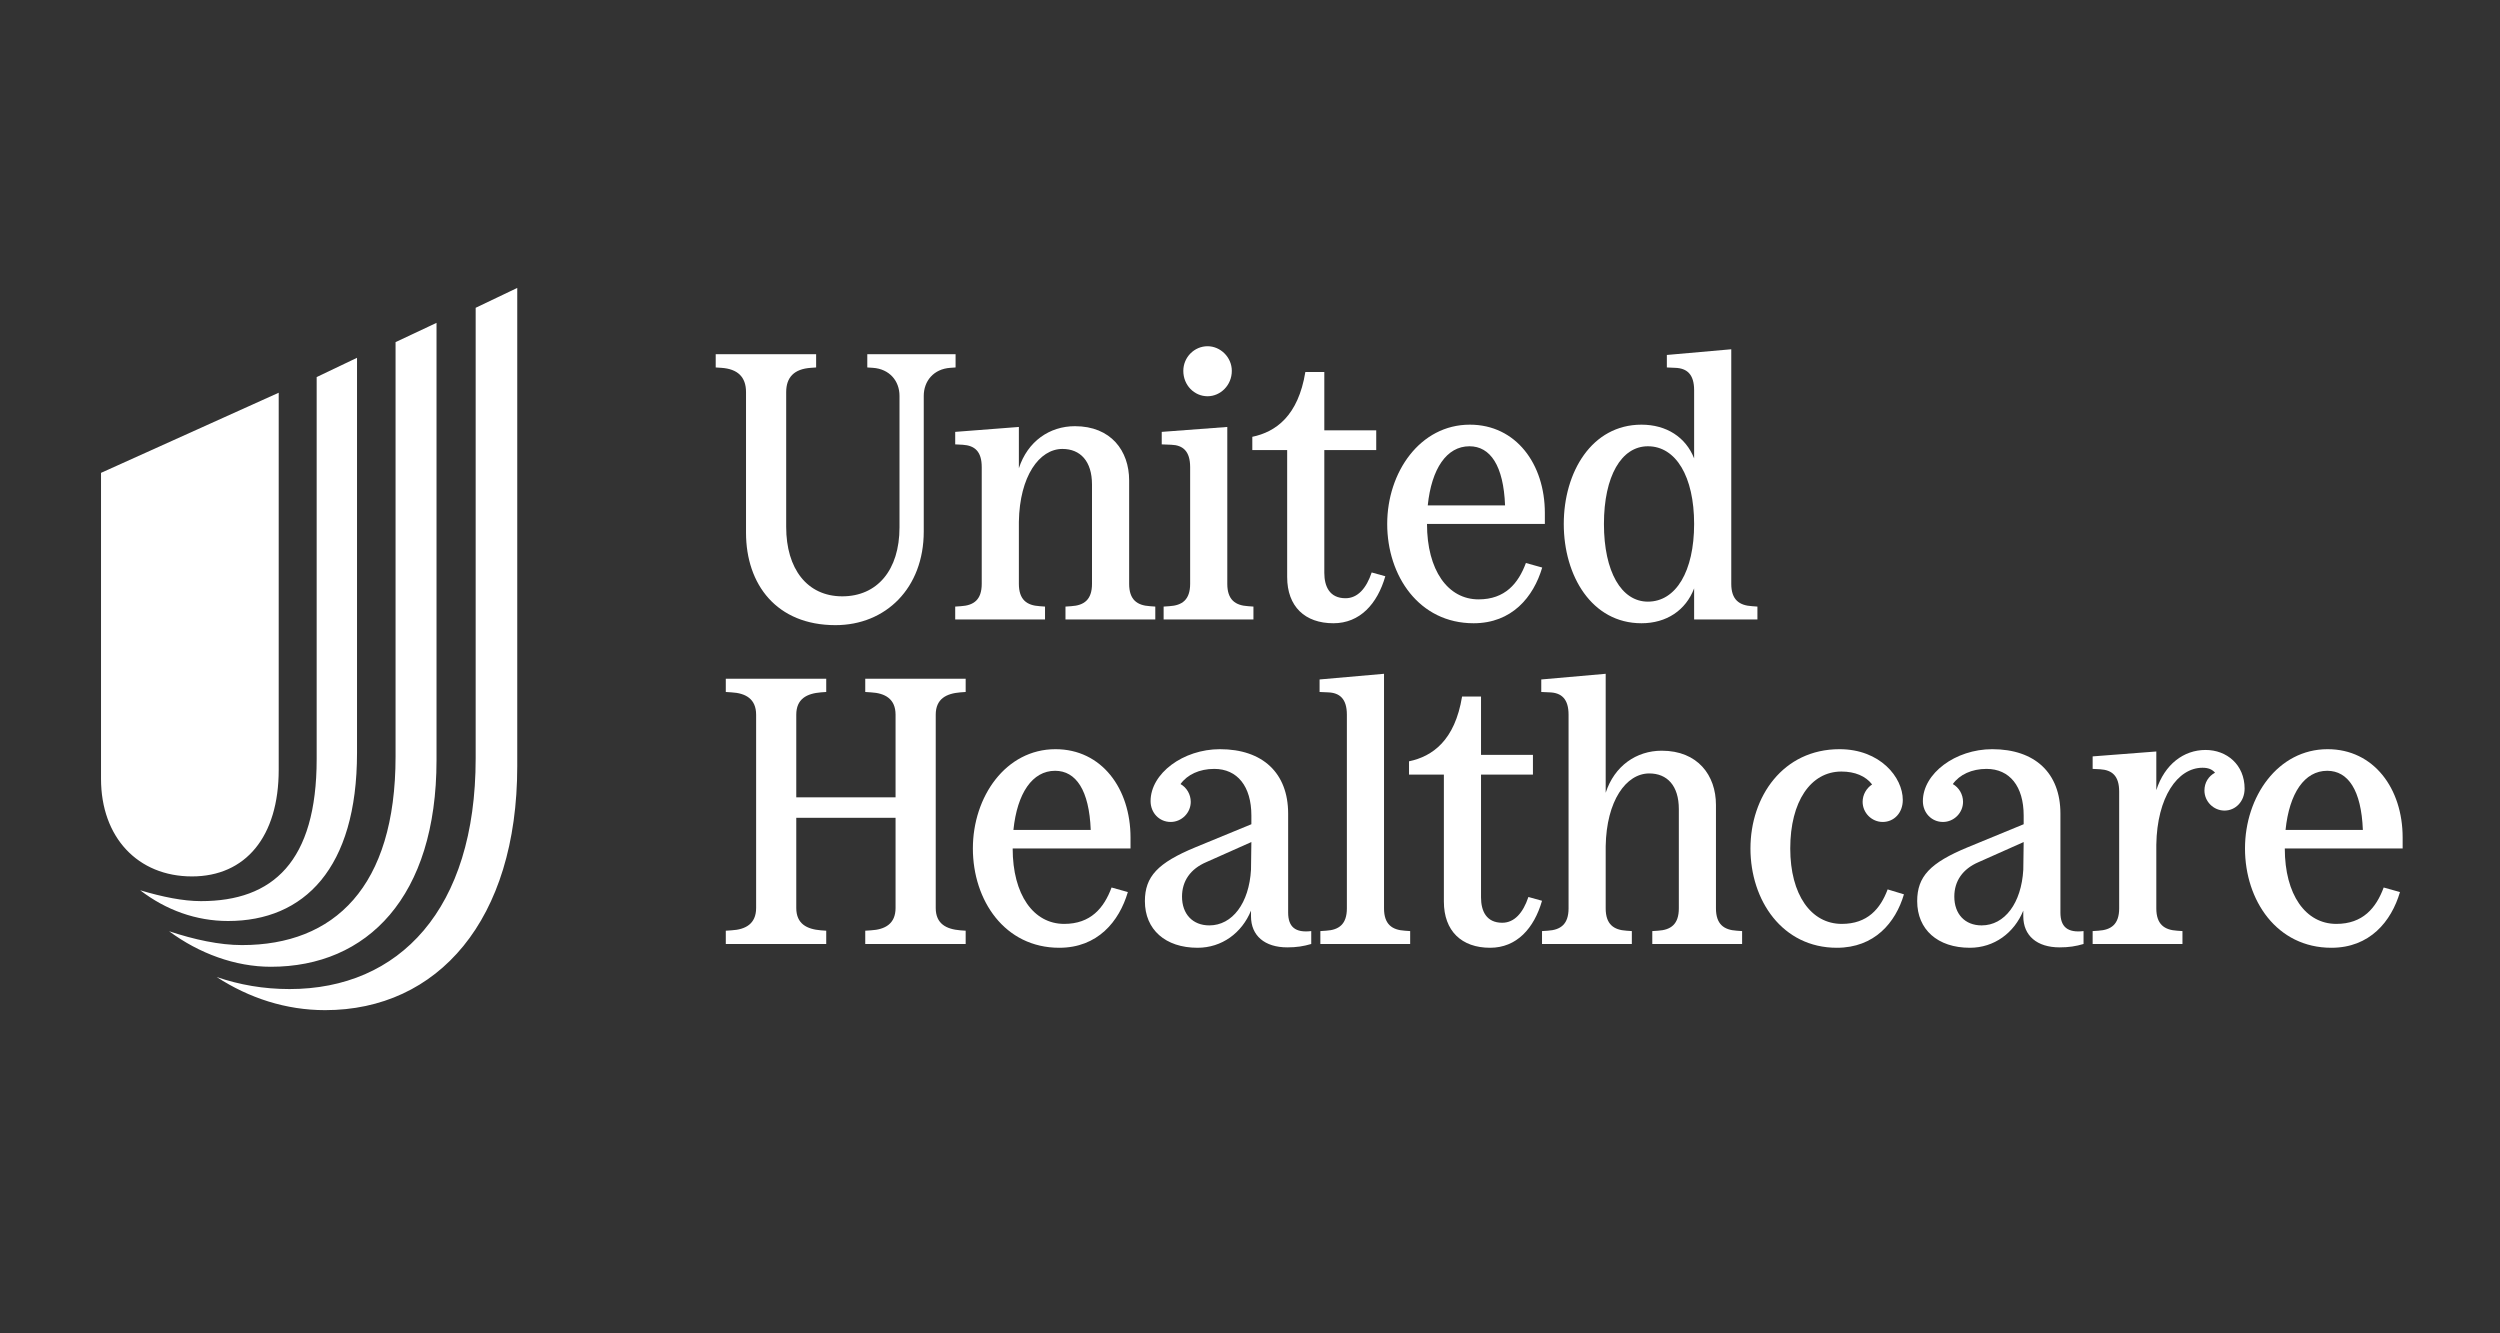 <svg width="120" height="64" viewBox="0 0 120 64" fill="none" xmlns="http://www.w3.org/2000/svg">
<rect x="0" y="0" width="120" height="64" fill="#333333" stroke="none"/>
<g clip-path="url(#clip0_48954_150429)">
<path d="M10.4 46.897C11.499 47.273 12.655 47.475 13.898 47.475C19.161 47.475 22.832 43.658 22.832 36.401V14.774L24.828 13.82V36.777C24.828 44.179 21.011 48.487 15.604 48.487C13.725 48.487 11.961 47.909 10.4 46.897ZM8.116 44.699C9.33 45.104 10.544 45.364 11.614 45.364C16.038 45.364 18.987 42.589 18.987 36.315V16.422L20.953 15.497V36.488C20.953 43.051 17.628 46.405 13.002 46.405C11.296 46.405 9.561 45.769 8.116 44.699ZM6.728 42.733C7.798 43.051 8.781 43.254 9.648 43.254C13.089 43.254 15.2 41.374 15.2 36.43V18.099L17.137 17.174V36.141C17.137 41.692 14.592 44.208 10.949 44.208C9.417 44.208 7.971 43.687 6.728 42.733ZM13.378 36.951V18.851L4.849 22.697V37.384C4.849 40.189 6.612 42.068 9.214 42.068C11.788 42.068 13.378 40.16 13.378 36.951Z" fill="white"/>
<path d="M35.809 18.82V25.569C35.809 28.061 37.282 30.007 40.102 30.007C42.521 30.007 44.34 28.224 44.34 25.514V19.002C44.34 18.293 44.813 17.71 45.613 17.656L45.868 17.638V17.001H41.63V17.638L41.903 17.656C42.685 17.71 43.176 18.274 43.176 19.002V25.314C43.176 27.369 42.103 28.624 40.429 28.624C38.738 28.624 37.737 27.297 37.737 25.296V18.82C37.737 18.111 38.119 17.71 38.92 17.656L39.174 17.638V17.001H34.354V17.638L34.627 17.656C35.409 17.71 35.809 18.093 35.809 18.82Z" fill="white"/>
<path d="M41.532 33.215L41.805 33.233C42.478 33.269 42.987 33.542 42.987 34.306V38.271H38.221V34.306C38.221 33.542 38.731 33.288 39.404 33.233L39.659 33.215V32.578H34.838V33.215L35.111 33.233C35.784 33.269 36.294 33.542 36.294 34.306V43.583C36.294 44.347 35.784 44.619 35.111 44.656L34.838 44.674V45.311H39.659V44.674L39.404 44.656C38.731 44.601 38.221 44.347 38.221 43.583V39.254H42.987V43.583C42.987 44.347 42.478 44.619 41.805 44.656L41.532 44.674V45.311H46.352V44.674L46.098 44.656C45.425 44.601 44.915 44.347 44.915 43.583V34.306C44.915 33.542 45.425 33.288 46.098 33.233L46.352 33.215V32.578H41.532V33.215Z" fill="white"/>
<path d="M45.85 20.73V21.33L46.214 21.349C46.777 21.385 47.123 21.658 47.123 22.422V28.024C47.123 28.788 46.741 29.061 46.122 29.097L45.85 29.116V29.734H50.161V29.116L49.906 29.097C49.287 29.061 48.906 28.788 48.906 28.024V25.041C48.942 22.858 49.888 21.549 50.997 21.549C51.852 21.549 52.416 22.131 52.416 23.259V28.024C52.416 28.788 52.034 29.061 51.416 29.097L51.143 29.116V29.734H55.454V29.116L55.199 29.097C54.581 29.061 54.199 28.788 54.199 28.024V23.058C54.199 21.64 53.326 20.457 51.597 20.457C50.379 20.457 49.324 21.185 48.906 22.476V20.494L45.85 20.73Z" fill="white"/>
<path d="M70.733 29.916C72.57 29.916 73.607 28.661 74.026 27.242L73.243 27.024C72.879 28.006 72.243 28.77 70.97 28.77C69.496 28.77 68.496 27.369 68.496 25.15H74.153V24.623C74.153 22.276 72.77 20.384 70.551 20.384C68.168 20.384 66.586 22.658 66.586 25.15C66.586 27.642 68.114 29.916 70.733 29.916ZM70.533 21.421C71.534 21.421 72.17 22.349 72.243 24.259H68.532C68.714 22.494 69.442 21.421 70.533 21.421Z" fill="white"/>
<path d="M61.784 27.697C61.784 29.116 62.639 29.916 64.003 29.916C65.276 29.916 66.113 28.988 66.495 27.66L65.841 27.478C65.586 28.242 65.168 28.715 64.585 28.715C63.822 28.715 63.567 28.151 63.567 27.497V21.603H66.059V20.657H63.567V17.856H62.657C62.312 19.966 61.239 20.73 60.111 20.967V21.603H61.784V27.697Z" fill="white"/>
<path d="M57.963 19.02C58.582 19.02 59.127 18.493 59.127 17.802C59.127 17.147 58.582 16.619 57.963 16.619C57.327 16.619 56.799 17.147 56.799 17.802C56.799 18.493 57.327 19.02 57.963 19.02Z" fill="white"/>
<path d="M57.127 22.422V28.024C57.127 28.788 56.745 29.061 56.127 29.097L55.854 29.116V29.734H60.165V29.116L59.91 29.097C59.292 29.061 58.91 28.788 58.91 28.024V20.494L55.763 20.73V21.33L56.218 21.348C56.782 21.367 57.127 21.658 57.127 22.422Z" fill="white"/>
<path d="M78.79 29.916C79.99 29.916 80.918 29.297 81.318 28.242V29.734H84.356V29.116L84.101 29.097C83.483 29.061 83.101 28.788 83.101 28.024V16.765L80.009 17.038V17.638L80.409 17.656C80.973 17.674 81.318 17.965 81.318 18.729V22.003C80.918 20.985 79.99 20.384 78.79 20.384C76.407 20.384 75.061 22.658 75.061 25.15C75.061 27.642 76.407 29.916 78.79 29.916ZM79.099 21.421C80.445 21.421 81.318 22.876 81.318 25.15C81.318 27.424 80.445 28.879 79.099 28.879C77.826 28.879 76.989 27.442 76.989 25.15C76.989 22.858 77.826 21.421 79.099 21.421Z" fill="white"/>
<path d="M105.868 35.998C104.813 35.998 103.903 36.689 103.503 37.926V36.071L100.447 36.307V36.907L100.811 36.925C101.375 36.962 101.72 37.235 101.72 37.998V43.601C101.72 44.365 101.338 44.638 100.72 44.674L100.447 44.692V45.311H104.758V44.692L104.503 44.674C103.885 44.638 103.503 44.365 103.503 43.601V40.545C103.539 38.271 104.522 36.852 105.722 36.852C105.995 36.852 106.177 36.925 106.322 37.089C106.013 37.253 105.813 37.562 105.813 37.944C105.813 38.471 106.25 38.908 106.777 38.908C107.305 38.908 107.741 38.471 107.741 37.853C107.741 36.707 106.886 35.998 105.868 35.998Z" fill="white"/>
<path d="M111.725 35.961C109.342 35.961 107.76 38.235 107.76 40.727C107.76 43.219 109.288 45.493 111.907 45.493C113.744 45.493 114.781 44.238 115.199 42.819L114.417 42.6C114.053 43.583 113.417 44.347 112.143 44.347C110.67 44.347 109.67 42.946 109.67 40.727H115.327V40.2C115.327 37.853 113.944 35.961 111.725 35.961ZM109.706 39.836C109.888 38.071 110.615 36.998 111.707 36.998C112.707 36.998 113.344 37.926 113.417 39.836H109.706Z" fill="white"/>
<path d="M98.9 43.801V39.053C98.9 37.107 97.682 35.961 95.626 35.961C93.862 35.961 92.298 37.125 92.298 38.453C92.298 39.017 92.716 39.454 93.262 39.454C93.789 39.454 94.226 39.017 94.226 38.489C94.226 38.126 94.026 37.798 93.735 37.635C94.062 37.18 94.644 36.907 95.353 36.907C96.463 36.907 97.136 37.744 97.136 39.144V39.563L94.444 40.672C92.643 41.418 92.025 42.073 92.025 43.255C92.025 44.619 93.007 45.493 94.553 45.493C95.717 45.493 96.681 44.783 97.118 43.71V43.983C97.118 44.911 97.773 45.474 98.864 45.474C99.301 45.474 99.646 45.42 100.01 45.311V44.692C99.246 44.783 98.9 44.492 98.9 43.801ZM97.118 41.746C97.027 43.346 96.227 44.419 95.117 44.419C94.317 44.419 93.807 43.874 93.807 43.037C93.807 42.291 94.207 41.709 94.972 41.382L97.136 40.418L97.118 41.746Z" fill="white"/>
<path d="M73.363 43.055C73.108 43.819 72.69 44.292 72.108 44.292C71.344 44.292 71.089 43.728 71.089 43.074V37.18H73.581V36.234H71.089V33.433H70.18C69.834 35.543 68.761 36.307 67.633 36.543V37.18H69.306V43.273C69.306 44.692 70.161 45.493 71.525 45.493C72.799 45.493 73.635 44.565 74.017 43.237L73.363 43.055Z" fill="white"/>
<path d="M61.831 43.801V39.053C61.831 37.107 60.612 35.961 58.556 35.961C56.792 35.961 55.228 37.125 55.228 38.453C55.228 39.017 55.646 39.454 56.192 39.454C56.719 39.454 57.156 39.017 57.156 38.489C57.156 38.126 56.956 37.798 56.665 37.635C56.992 37.18 57.574 36.907 58.284 36.907C59.393 36.907 60.066 37.744 60.066 39.144V39.563L57.374 40.672C55.573 41.418 54.955 42.073 54.955 43.255C54.955 44.619 55.937 45.493 57.483 45.493C58.648 45.493 59.611 44.783 60.048 43.71V43.983C60.048 44.911 60.703 45.474 61.794 45.474C62.231 45.474 62.576 45.42 62.94 45.311V44.692C62.176 44.783 61.831 44.492 61.831 43.801ZM60.048 41.746C59.957 43.346 59.157 44.419 58.047 44.419C57.247 44.419 56.737 43.874 56.737 43.037C56.737 42.291 57.138 41.709 57.902 41.382L60.066 40.418L60.048 41.746Z" fill="white"/>
<path d="M88.406 44.347C86.932 44.347 85.932 42.946 85.932 40.727C85.932 38.471 86.914 37.034 88.387 37.034C89.042 37.034 89.552 37.253 89.861 37.653C89.588 37.835 89.406 38.144 89.406 38.489C89.406 39.017 89.843 39.454 90.37 39.454C90.916 39.454 91.334 39.017 91.334 38.399C91.334 37.307 90.243 35.961 88.297 35.961C85.586 35.961 84.022 38.235 84.022 40.727C84.022 43.219 85.55 45.493 88.169 45.493C89.97 45.493 90.989 44.292 91.389 42.928L90.607 42.691C90.261 43.619 89.642 44.347 88.406 44.347Z" fill="white"/>
<path d="M66.433 43.601V32.342L63.34 32.614V33.215L63.741 33.233C64.305 33.251 64.65 33.542 64.65 34.306V43.601C64.65 44.365 64.268 44.638 63.65 44.674L63.377 44.692V45.311H67.688V44.692L67.433 44.674C66.815 44.638 66.433 44.365 66.433 43.601Z" fill="white"/>
<path d="M82.366 43.601V38.635C82.366 37.216 81.493 36.034 79.765 36.034C78.546 36.034 77.492 36.762 77.073 38.053V32.342L73.981 32.614V33.215L74.381 33.233C74.945 33.251 75.291 33.542 75.291 34.306V43.601C75.291 44.365 74.909 44.638 74.29 44.674L74.017 44.692V45.311H78.328V44.692L78.074 44.674C77.455 44.638 77.073 44.365 77.073 43.601V40.618C77.11 38.435 78.055 37.125 79.165 37.125C80.02 37.125 80.584 37.708 80.584 38.835V43.601C80.584 44.365 80.202 44.638 79.583 44.674L79.31 44.692V45.311H83.621V44.692L83.367 44.674C82.748 44.638 82.366 44.365 82.366 43.601Z" fill="white"/>
<path d="M50.663 35.961C48.28 35.961 46.698 38.235 46.698 40.727C46.698 43.219 48.226 45.493 50.845 45.493C52.682 45.493 53.719 44.238 54.137 42.819L53.355 42.6C52.992 43.583 52.355 44.347 51.081 44.347C49.608 44.347 48.608 42.946 48.608 40.727H54.265V40.2C54.265 37.853 52.882 35.961 50.663 35.961ZM48.644 39.836C48.826 38.071 49.554 36.998 50.645 36.998C51.645 36.998 52.282 37.926 52.355 39.836H48.644Z" fill="white"/>
</g>
<defs>
<clipPath id="clip0_48954_150429">
<rect width="110.477" height="34.667" fill="white" transform="translate(4.849 13.82)"/>
</clipPath>
</defs>
</svg>

